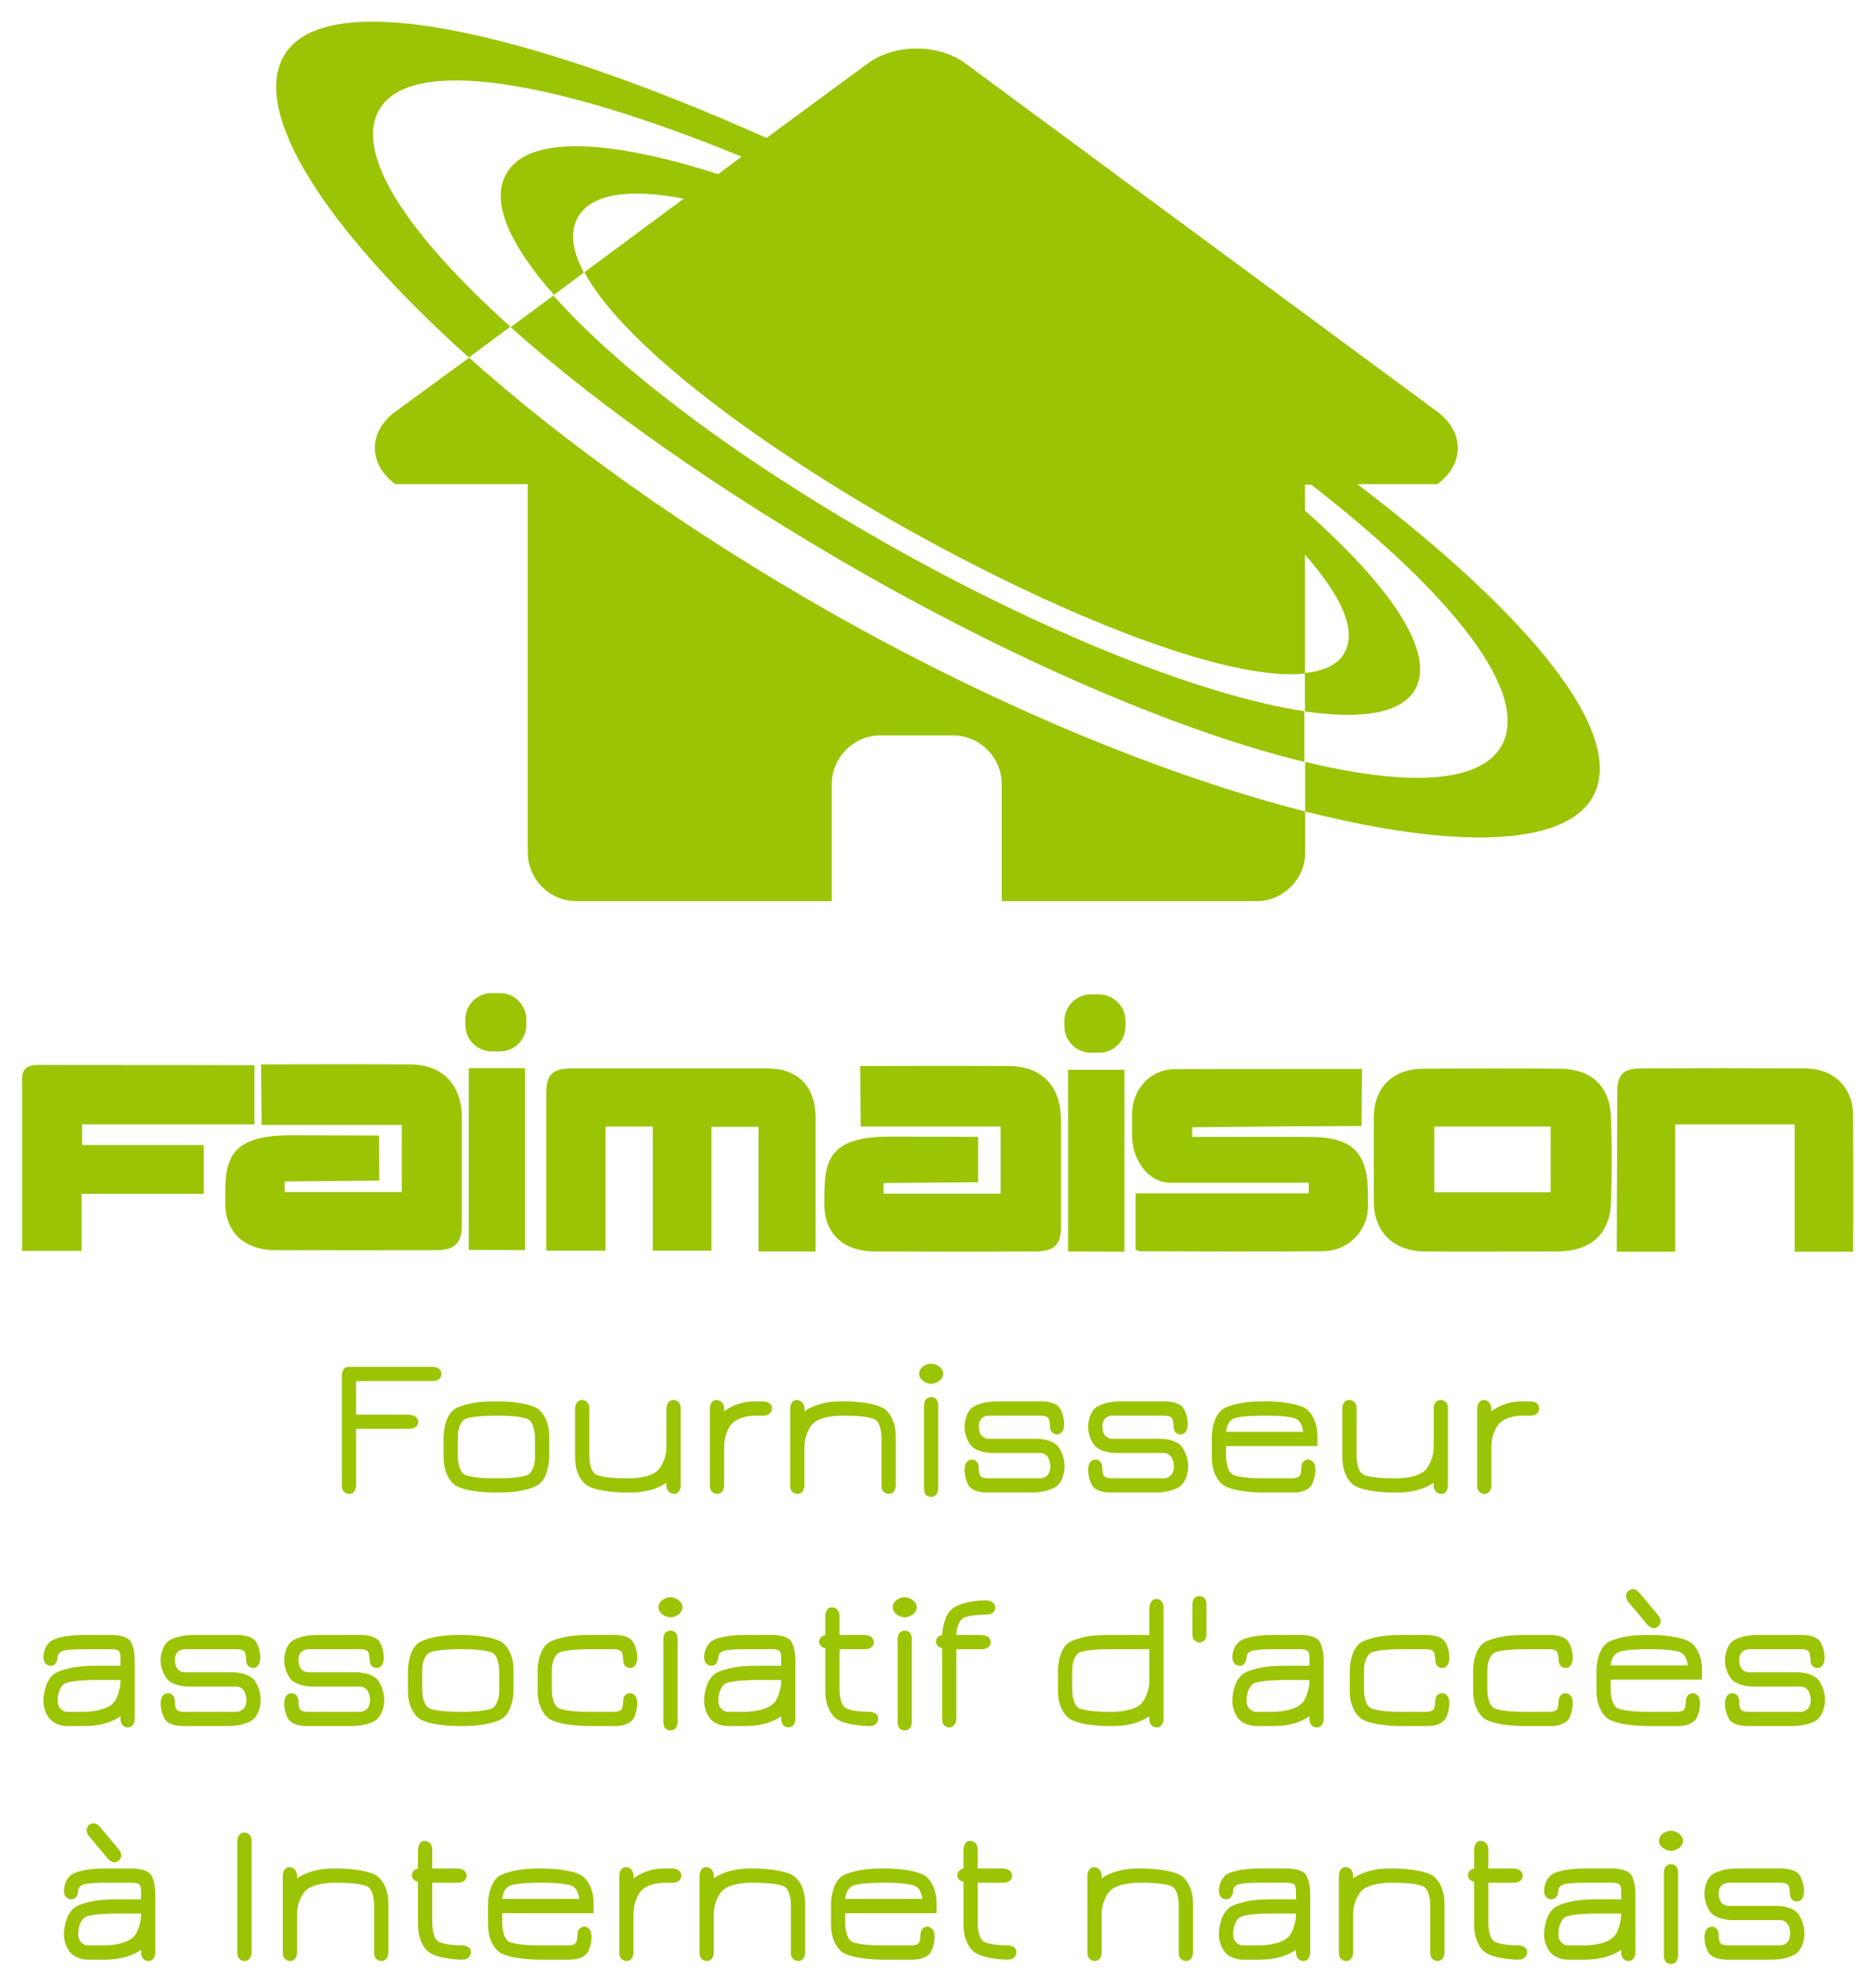 <?xml version="1.0" encoding="UTF-8"?>
<svg viewBox="0 0 240.945 255.118" xmlns:inkscape="http://www.inkscape.org/namespaces/inkscape" height="255.118pt" version="1.1" width="240.945pt" xmlns:xlink="http://www.w3.org/1999/xlink" xmlns="http://www.w3.org/2000/svg">
 <defs>
  <clipPath id="Clip0">
   <path d="M0 0 L235.276 0 L235.276 249.498 L0 249.498 L0 0 Z"/>
  </clipPath>
  <clipPath id="Clip1">
   <path d="M0 0 L228.82 0 L228.82 77.113 L0 77.113 L0 0 Z"/>
  </clipPath>
  <clipPath id="Clip2">
   <path d="M0 0 L289.997 0 L289.997 41.13 L0 41.13 L0 0 Z"/>
  </clipPath>
 </defs>
 <g inkscape:label="Fond de page" id="Fond de page" inkscape:groupmode="layer">
  <g clip-rule="evenodd" style="fill:none; stroke:none" clip-path="url(#Clip0)" id="Groupe 24" transform="translate(2.835, 2.786) scale(1, 1)">
   <g clip-rule="evenodd" style="fill:none; stroke:none" clip-path="url(#Clip1)" transform="translate(2.74, 172.384) scale(1, 1)">
    <path d="M1.828 15.26 C1.828 15.26 1.828 16.326 0.914 16.326 C0.914 16.326 0 16.326 0 15.234 L0 1.117 C0 1.117 0 0 0.863 0 L11.68 0 C11.68 0 12.797 0 12.797 0.965 C12.797 0.965 12.797 1.828 11.68 1.828 L1.828 1.828 L1.828 6.145 L8.557 6.145 C8.557 6.145 9.826 6.145 9.826 7.109 C9.826 7.109 9.826 7.973 8.557 7.973 L1.828 7.973 L1.828 15.26 Z" style="fill:#9bc404; fill-rule:evenodd;stroke:none;" id="Texte67+0" transform="translate(38.327, 0.406)"/>
    <path d="M7.16 11.705 L6.424 11.705 C6.424 11.705 2.996 11.705 1.498 10.779 C1.498 10.779 0 9.852 0 7.186 L0 4.52 C0 4.52 0 1.854 1.498 0.927 C1.498 0.927 2.996 0 6.424 0 L7.16 0 C7.16 0 10.562 0 12.06 0.927 C12.06 0.927 13.559 1.854 13.559 4.52 L13.559 7.186 C13.559 7.186 13.559 9.852 12.06 10.779 C12.06 10.779 10.562 11.705 7.16 11.705 L7.16 11.705 Z M6.424 9.877 L7.16 9.877 C7.16 9.877 9.978 9.877 10.854 9.408 C10.854 9.408 11.73 8.938 11.73 7.109 L11.73 4.596 C11.73 4.596 11.73 2.768 10.854 2.298 C10.854 2.298 9.978 1.828 7.16 1.828 L6.424 1.828 C6.424 1.828 3.58 1.828 2.704 2.298 C2.704 2.298 1.828 2.768 1.828 4.596 L1.828 7.109 C1.828 7.109 1.828 8.938 2.704 9.408 C2.704 9.408 3.58 9.877 6.424 9.877 Z" style="fill:#9bc404; fill-rule:evenodd;stroke:none;" id="Texte67+1" transform="translate(51.403, 4.849)"/>
    <path d="M7.135 10.055 C7.135 10.055 9.75 10.055 10.74 8.925 C10.74 8.925 11.73 7.795 11.73 5.992 L11.73 1.066 C11.73 1.066 11.73 0 12.645 0 C12.645 0 13.559 0 13.559 1.066 L13.559 10.969 C13.559 10.969 13.559 12.061 12.695 12.061 C12.695 12.061 11.73 12.061 11.73 10.892 L11.73 10.613 C11.73 10.613 10.156 11.883 7.135 11.883 L6.398 11.883 C6.398 11.883 2.996 11.883 1.498 10.956 C1.498 10.956 0 10.029 0 7.363 L0 1.066 C0 1.066 0 0 0.914 0 C0.914 0 1.828 0 1.828 1.066 L1.828 7.287 C1.828 7.287 1.828 9.115 2.704 9.585 C2.704 9.585 3.58 10.055 6.398 10.055 L7.135 10.055 Z" style="fill:#9bc404; fill-rule:evenodd;stroke:none;" id="Texte67+2" transform="translate(68.288, 4.672)"/>
    <path d="M5.662 2.006 C5.662 2.006 3.783 2.006 2.806 3.047 C2.806 3.047 1.828 4.088 1.828 6.068 L1.828 10.994 C1.828 10.994 1.828 12.061 0.914 12.061 C0.914 12.061 0 12.061 0 10.994 L0 1.092 C0 1.092 0 0 0.863 0 C0.863 0 1.828 0 1.828 1.168 L1.828 1.447 C1.828 1.447 3.352 0.178 5.662 0.178 L6.83 0.178 C6.83 0.178 7.973 0.178 7.973 1.092 C7.973 1.092 7.973 2.006 6.83 2.006 L5.662 2.006 Z" style="fill:#9bc404; fill-rule:evenodd;stroke:none;" id="Texte67+3" transform="translate(85.604, 4.672)"/>
    <path d="M6.424 2.006 C6.424 2.006 3.859 2.006 2.844 3.11 C2.844 3.11 1.828 4.215 1.828 6.068 L1.828 10.994 C1.828 10.994 1.828 12.061 0.914 12.061 C0.914 12.061 0 12.061 0 10.994 L0 1.092 C0 1.092 0 0 0.863 0 C0.863 0 1.828 0 1.828 1.168 L1.828 1.447 C1.828 1.447 3.402 0.178 6.424 0.178 L7.16 0.178 C7.16 0.178 10.562 0.178 12.06 1.105 C12.06 1.105 13.559 2.031 13.559 4.697 L13.559 10.994 C13.559 10.994 13.559 12.061 12.645 12.061 C12.645 12.061 11.73 12.061 11.73 10.994 L11.73 4.773 C11.73 4.773 11.73 2.945 10.855 2.476 C10.855 2.476 9.979 2.006 7.16 2.006 L6.424 2.006 Z" style="fill:#9bc404; fill-rule:evenodd;stroke:none;" id="Texte67+4" transform="translate(95.913, 4.672)"/>
    <path d="M0.635 5.383 C0.635 5.383 0.635 4.799 0.914 4.545 C0.914 4.545 1.194 4.291 1.549 4.291 C1.549 4.291 1.905 4.291 2.184 4.545 C2.184 4.545 2.463 4.799 2.463 5.383 L2.463 16.047 C2.463 16.047 2.463 17.113 1.523 17.113 C1.523 17.113 1.168 17.113 0.901 16.872 C0.901 16.872 0.635 16.631 0.635 16.047 L0.635 5.383 L0.635 5.383 Z M2.577 2.222 C2.577 2.222 2.057 2.59 1.549 2.59 C1.549 2.59 1.041 2.59 0.52 2.222 C0.52 2.222 0 1.853 0 1.295 C0 1.295 0 0.736 0.495 0.368 C0.495 0.368 0.99 0 1.523 0 C1.523 0 2.057 0 2.577 0.368 C2.577 0.368 3.098 0.736 3.098 1.295 C3.098 1.295 3.098 1.853 2.577 2.222 Z" style="fill:#9bc404; fill-rule:evenodd;stroke:none;" id="Texte67+5" transform="translate(112.468, 0)"/>
    <path d="M2.793 11.705 C2.793 11.705 1.143 11.705 0.571 10.868 C0.571 10.868 0 10.03 0 8.76 C0 8.76 0 7.49 0.914 7.49 C0.914 7.49 0.914 7.49 0.94 7.465 C0.94 7.465 1.828 7.465 1.828 8.557 C1.828 8.557 1.828 9.319 2.056 9.598 C2.056 9.598 2.285 9.877 2.971 9.877 L9.776 9.877 C9.776 9.877 11.02 9.877 11.02 8.354 C11.02 8.354 11.02 7.617 10.677 7.122 C10.677 7.122 10.334 6.627 9.776 6.627 L3.53 6.627 C3.53 6.627 1.701 6.627 0.851 5.688 C0.851 5.688 0 4.748 0 3.2 C0 3.2 0 1.651 0.939 0.826 C0.939 0.826 1.879 0 4.291 0 L10.004 0 C10.004 0 11.655 0 12.226 0.851 C12.226 0.851 12.797 1.701 12.797 2.971 C12.797 2.971 12.797 4.24 11.883 4.24 C11.883 4.24 11.527 4.24 11.248 3.987 C11.248 3.987 10.969 3.733 10.969 3.072 C10.969 3.072 10.969 2.412 10.74 2.12 C10.74 2.12 10.512 1.828 9.826 1.828 L3.072 1.828 C3.072 1.828 1.828 1.828 1.828 3.225 C1.828 3.225 1.828 3.987 2.184 4.393 C2.184 4.393 2.539 4.799 3.072 4.799 L9.344 4.799 C9.344 4.799 11.223 4.799 12.035 5.815 C12.035 5.815 12.848 6.83 12.848 8.405 C12.848 8.405 12.848 9.979 11.895 10.842 C11.895 10.842 10.944 11.705 8.582 11.705 L2.793 11.705 Z" style="fill:#9bc404; fill-rule:evenodd;stroke:none;" id="Texte67+6" transform="translate(118.307, 4.849)"/>
    <path d="M2.793 11.705 C2.793 11.705 1.143 11.705 0.571 10.868 C0.571 10.868 0 10.03 0 8.76 C0 8.76 0 7.49 0.914 7.49 C0.914 7.49 0.914 7.49 0.94 7.465 C0.94 7.465 1.828 7.465 1.828 8.557 C1.828 8.557 1.828 9.319 2.056 9.598 C2.056 9.598 2.285 9.877 2.971 9.877 L9.776 9.877 C9.776 9.877 11.02 9.877 11.02 8.354 C11.02 8.354 11.02 7.617 10.677 7.122 C10.677 7.122 10.334 6.627 9.776 6.627 L3.53 6.627 C3.53 6.627 1.701 6.627 0.851 5.688 C0.851 5.688 0 4.748 0 3.2 C0 3.2 0 1.651 0.939 0.826 C0.939 0.826 1.879 0 4.291 0 L10.004 0 C10.004 0 11.655 0 12.226 0.851 C12.226 0.851 12.797 1.701 12.797 2.971 C12.797 2.971 12.797 4.24 11.883 4.24 C11.883 4.24 11.527 4.24 11.248 3.987 C11.248 3.987 10.969 3.733 10.969 3.072 C10.969 3.072 10.969 2.412 10.74 2.12 C10.74 2.12 10.512 1.828 9.826 1.828 L3.072 1.828 C3.072 1.828 1.828 1.828 1.828 3.225 C1.828 3.225 1.828 3.987 2.184 4.393 C2.184 4.393 2.539 4.799 3.072 4.799 L9.344 4.799 C9.344 4.799 11.223 4.799 12.035 5.815 C12.035 5.815 12.848 6.83 12.848 8.405 C12.848 8.405 12.848 9.979 11.895 10.842 C11.895 10.842 10.944 11.705 8.582 11.705 L2.793 11.705 Z" style="fill:#9bc404; fill-rule:evenodd;stroke:none;" id="Texte67+7" transform="translate(134.177, 4.849)"/>
    <path d="M13.559 4.52 L13.559 5.738 L1.828 5.738 L1.828 7.109 C1.828 7.109 1.828 8.938 2.704 9.408 C2.704 9.408 3.58 9.877 6.424 9.877 L10.334 9.877 C10.334 9.877 11.02 9.877 11.248 9.598 C11.248 9.598 11.477 9.319 11.477 8.658 C11.477 8.658 11.477 7.998 11.756 7.732 C11.756 7.732 12.035 7.465 12.391 7.465 C12.391 7.465 13.305 7.49 13.305 8.76 C13.305 8.76 13.305 10.03 12.733 10.868 C12.733 10.868 12.162 11.705 10.512 11.705 L6.424 11.705 C6.424 11.705 2.996 11.705 1.498 10.779 C1.498 10.779 0 9.852 0 7.186 L0 4.52 C0 4.52 0 1.854 1.498 0.927 C1.498 0.927 2.996 0 6.424 0 L7.16 0 C7.16 0 10.562 0 12.06 0.927 C12.06 0.927 13.559 1.854 13.559 4.52 L13.559 4.52 Z M7.16 1.828 L6.424 1.828 C6.424 1.828 3.681 1.828 2.793 2.209 C2.793 2.209 1.904 2.59 1.828 3.91 L11.73 3.91 C11.73 3.91 11.629 2.565 10.715 2.197 C10.715 2.197 9.801 1.828 7.16 1.828 Z" style="fill:#9bc404; fill-rule:evenodd;stroke:none;" id="Texte67+8" transform="translate(150.071, 4.849)"/>
    <path d="M7.135 10.055 C7.135 10.055 9.75 10.055 10.74 8.925 C10.74 8.925 11.73 7.795 11.73 5.992 L11.73 1.066 C11.73 1.066 11.73 0 12.645 0 C12.645 0 13.559 0 13.559 1.066 L13.559 10.969 C13.559 10.969 13.559 12.061 12.695 12.061 C12.695 12.061 11.73 12.061 11.73 10.892 L11.73 10.613 C11.73 10.613 10.156 11.883 7.135 11.883 L6.398 11.883 C6.398 11.883 2.996 11.883 1.498 10.956 C1.498 10.956 0 10.029 0 7.363 L0 1.066 C0 1.066 0 0 0.914 0 C0.914 0 1.828 0 1.828 1.066 L1.828 7.287 C1.828 7.287 1.828 9.115 2.704 9.585 C2.704 9.585 3.58 10.055 6.398 10.055 L7.135 10.055 Z" style="fill:#9bc404; fill-rule:evenodd;stroke:none;" id="Texte67+9" transform="translate(166.829, 4.672)"/>
    <path d="M5.662 2.006 C5.662 2.006 3.783 2.006 2.806 3.047 C2.806 3.047 1.828 4.088 1.828 6.068 L1.828 10.994 C1.828 10.994 1.828 12.061 0.914 12.061 C0.914 12.061 0 12.061 0 10.994 L0 1.092 C0 1.092 0 0 0.863 0 C0.863 0 1.828 0 1.828 1.168 L1.828 1.447 C1.828 1.447 3.352 0.178 5.662 0.178 L6.83 0.178 C6.83 0.178 7.973 0.178 7.973 1.092 C7.973 1.092 7.973 2.006 6.83 2.006 L5.662 2.006 Z" style="fill:#9bc404; fill-rule:evenodd;stroke:none;" id="Texte67+10" transform="translate(184.145, 4.672)"/>
    <path d="M6.424 3.961 L9.902 3.961 L9.902 2.895 C9.902 2.895 9.902 2.26 9.674 2.044 C9.674 2.044 9.445 1.828 8.76 1.828 L5.18 1.828 C5.18 1.828 3.199 1.828 2.513 2.044 C2.513 2.044 1.828 2.26 1.828 2.819 C1.828 2.819 1.828 3.961 0.914 3.961 C0.914 3.961 0 3.961 0 2.819 C0 2.819 0 1.219 1.282 0.609 C1.282 0.609 2.564 0 5.002 0 L8.938 0 C8.938 0 10.562 0 11.146 0.762 C11.146 0.762 11.73 1.523 11.73 3.301 L11.73 10.816 C11.73 10.816 11.73 11.883 10.816 11.883 C10.816 11.883 9.902 11.883 9.902 10.74 L9.902 10.436 C9.902 10.436 8.379 11.705 5.332 11.705 L2.97 11.705 C2.97 11.705 1.676 11.705 0.838 10.817 C0.838 10.817 0 9.928 0 8.43 C0 8.43 0 5.84 1.536 4.901 C1.536 4.901 3.072 3.961 6.424 3.961 L6.424 3.961 Z M9.902 5.789 L6.424 5.789 C6.424 5.789 3.58 5.789 2.704 6.259 C2.704 6.259 1.828 6.729 1.828 8.557 C1.828 8.557 1.828 9.09 2.209 9.483 C2.209 9.483 2.59 9.877 2.97 9.877 L5.332 9.877 C5.332 9.877 8.353 9.877 9.217 8.43 C9.217 8.43 9.902 7.338 9.902 5.891 C9.902 5.891 9.902 5.84 9.902 5.789 Z" style="fill:#9bc404; fill-rule:evenodd;stroke:none;" id="Texte67+12" transform="translate(0, 34.849)"/>
    <path d="M2.793 11.705 C2.793 11.705 1.143 11.705 0.571 10.868 C0.571 10.868 0 10.03 0 8.76 C0 8.76 0 7.49 0.914 7.49 C0.914 7.49 0.914 7.49 0.94 7.465 C0.94 7.465 1.828 7.465 1.828 8.557 C1.828 8.557 1.828 9.319 2.056 9.598 C2.056 9.598 2.285 9.877 2.971 9.877 L9.776 9.877 C9.776 9.877 11.02 9.877 11.02 8.354 C11.02 8.354 11.02 7.617 10.677 7.122 C10.677 7.122 10.334 6.627 9.776 6.627 L3.53 6.627 C3.53 6.627 1.701 6.627 0.851 5.688 C0.851 5.688 0 4.748 0 3.2 C0 3.2 0 1.651 0.939 0.826 C0.939 0.826 1.879 0 4.291 0 L10.004 0 C10.004 0 11.655 0 12.226 0.851 C12.226 0.851 12.797 1.701 12.797 2.971 C12.797 2.971 12.797 4.24 11.883 4.24 C11.883 4.24 11.527 4.24 11.248 3.987 C11.248 3.987 10.969 3.733 10.969 3.072 C10.969 3.072 10.969 2.412 10.74 2.12 C10.74 2.12 10.512 1.828 9.826 1.828 L3.072 1.828 C3.072 1.828 1.828 1.828 1.828 3.225 C1.828 3.225 1.828 3.987 2.184 4.393 C2.184 4.393 2.539 4.799 3.072 4.799 L9.344 4.799 C9.344 4.799 11.223 4.799 12.035 5.815 C12.035 5.815 12.848 6.83 12.848 8.405 C12.848 8.405 12.848 9.979 11.895 10.842 C11.895 10.842 10.944 11.705 8.582 11.705 L2.793 11.705 Z" style="fill:#9bc404; fill-rule:evenodd;stroke:none;" id="Texte67+13" transform="translate(15.056, 34.849)"/>
    <path d="M2.793 11.705 C2.793 11.705 1.143 11.705 0.571 10.868 C0.571 10.868 0 10.03 0 8.76 C0 8.76 0 7.49 0.914 7.49 C0.914 7.49 0.914 7.49 0.94 7.465 C0.94 7.465 1.828 7.465 1.828 8.557 C1.828 8.557 1.828 9.319 2.056 9.598 C2.056 9.598 2.285 9.877 2.971 9.877 L9.776 9.877 C9.776 9.877 11.02 9.877 11.02 8.354 C11.02 8.354 11.02 7.617 10.677 7.122 C10.677 7.122 10.334 6.627 9.776 6.627 L3.53 6.627 C3.53 6.627 1.701 6.627 0.851 5.688 C0.851 5.688 0 4.748 0 3.2 C0 3.2 0 1.651 0.939 0.826 C0.939 0.826 1.879 0 4.291 0 L10.004 0 C10.004 0 11.655 0 12.226 0.851 C12.226 0.851 12.797 1.701 12.797 2.971 C12.797 2.971 12.797 4.24 11.883 4.24 C11.883 4.24 11.527 4.24 11.248 3.987 C11.248 3.987 10.969 3.733 10.969 3.072 C10.969 3.072 10.969 2.412 10.74 2.12 C10.74 2.12 10.512 1.828 9.826 1.828 L3.072 1.828 C3.072 1.828 1.828 1.828 1.828 3.225 C1.828 3.225 1.828 3.987 2.184 4.393 C2.184 4.393 2.539 4.799 3.072 4.799 L9.344 4.799 C9.344 4.799 11.223 4.799 12.035 5.815 C12.035 5.815 12.848 6.83 12.848 8.405 C12.848 8.405 12.848 9.979 11.895 10.842 C11.895 10.842 10.944 11.705 8.582 11.705 L2.793 11.705 Z" style="fill:#9bc404; fill-rule:evenodd;stroke:none;" id="Texte67+14" transform="translate(30.926, 34.849)"/>
    <path d="M7.16 11.705 L6.424 11.705 C6.424 11.705 2.996 11.705 1.498 10.779 C1.498 10.779 0 9.852 0 7.186 L0 4.52 C0 4.52 0 1.854 1.498 0.927 C1.498 0.927 2.996 0 6.424 0 L7.16 0 C7.16 0 10.562 0 12.06 0.927 C12.06 0.927 13.559 1.854 13.559 4.52 L13.559 7.186 C13.559 7.186 13.559 9.852 12.06 10.779 C12.06 10.779 10.562 11.705 7.16 11.705 L7.16 11.705 Z M6.424 9.877 L7.16 9.877 C7.16 9.877 9.978 9.877 10.854 9.408 C10.854 9.408 11.73 8.938 11.73 7.109 L11.73 4.596 C11.73 4.596 11.73 2.768 10.854 2.298 C10.854 2.298 9.978 1.828 7.16 1.828 L6.424 1.828 C6.424 1.828 3.58 1.828 2.704 2.298 C2.704 2.298 1.828 2.768 1.828 4.596 L1.828 7.109 C1.828 7.109 1.828 8.938 2.704 9.408 C2.704 9.408 3.58 9.877 6.424 9.877 Z" style="fill:#9bc404; fill-rule:evenodd;stroke:none;" id="Texte67+15" transform="translate(46.82, 34.849)"/>
    <path d="M10.004 11.705 L6.424 11.705 C6.424 11.705 2.996 11.705 1.498 10.779 C1.498 10.779 0 9.852 0 7.186 L0 4.52 C0 4.52 0 1.854 1.498 0.927 C1.498 0.927 2.996 0 6.424 0 L10.004 0 C10.004 0 11.654 0 12.225 0.851 C12.225 0.851 12.797 1.701 12.797 2.971 C12.797 2.971 12.797 4.24 11.883 4.24 C11.883 4.24 11.527 4.24 11.248 3.987 C11.248 3.987 10.969 3.733 10.969 3.072 C10.969 3.072 10.969 2.412 10.74 2.12 C10.74 2.12 10.512 1.828 9.826 1.828 L6.424 1.828 C6.424 1.828 3.58 1.828 2.704 2.298 C2.704 2.298 1.828 2.768 1.828 4.596 L1.828 7.109 C1.828 7.109 1.828 8.938 2.704 9.408 C2.704 9.408 3.58 9.877 6.424 9.877 L9.826 9.877 C9.826 9.877 10.512 9.877 10.74 9.598 C10.74 9.598 10.969 9.319 10.969 8.658 C10.969 8.658 10.969 7.998 11.248 7.732 C11.248 7.732 11.527 7.465 11.883 7.465 C11.883 7.465 12.797 7.49 12.797 8.76 C12.797 8.76 12.797 10.03 12.225 10.868 C12.225 10.868 11.654 11.705 10.004 11.705 Z" style="fill:#9bc404; fill-rule:evenodd;stroke:none;" id="Texte67+16" transform="translate(63.477, 34.849)"/>
    <path d="M0.635 5.383 C0.635 5.383 0.635 4.799 0.914 4.545 C0.914 4.545 1.194 4.291 1.549 4.291 C1.549 4.291 1.905 4.291 2.184 4.545 C2.184 4.545 2.463 4.799 2.463 5.383 L2.463 16.047 C2.463 16.047 2.463 17.113 1.523 17.113 C1.523 17.113 1.168 17.113 0.901 16.872 C0.901 16.872 0.635 16.631 0.635 16.047 L0.635 5.383 L0.635 5.383 Z M2.577 2.222 C2.577 2.222 2.057 2.59 1.549 2.59 C1.549 2.59 1.041 2.59 0.52 2.222 C0.52 2.222 0 1.853 0 1.295 C0 1.295 0 0.736 0.495 0.368 C0.495 0.368 0.99 0 1.523 0 C1.523 0 2.057 0 2.577 0.368 C2.577 0.368 3.098 0.736 3.098 1.295 C3.098 1.295 3.098 1.853 2.577 2.222 Z" style="fill:#9bc404; fill-rule:evenodd;stroke:none;" id="Texte67+17" transform="translate(78.99, 30)"/>
    <path d="M6.424 3.961 L9.902 3.961 L9.902 2.895 C9.902 2.895 9.902 2.26 9.674 2.044 C9.674 2.044 9.445 1.828 8.76 1.828 L5.18 1.828 C5.18 1.828 3.199 1.828 2.513 2.044 C2.513 2.044 1.828 2.26 1.828 2.819 C1.828 2.819 1.828 3.961 0.914 3.961 C0.914 3.961 0 3.961 0 2.819 C0 2.819 0 1.219 1.282 0.609 C1.282 0.609 2.564 0 5.002 0 L8.938 0 C8.938 0 10.562 0 11.146 0.762 C11.146 0.762 11.73 1.523 11.73 3.301 L11.73 10.816 C11.73 10.816 11.73 11.883 10.816 11.883 C10.816 11.883 9.902 11.883 9.902 10.74 L9.902 10.436 C9.902 10.436 8.379 11.705 5.332 11.705 L2.97 11.705 C2.97 11.705 1.676 11.705 0.838 10.817 C0.838 10.817 0 9.928 0 8.43 C0 8.43 0 5.84 1.536 4.901 C1.536 4.901 3.072 3.961 6.424 3.961 L6.424 3.961 Z M9.902 5.789 L6.424 5.789 C6.424 5.789 3.58 5.789 2.704 6.259 C2.704 6.259 1.828 6.729 1.828 8.557 C1.828 8.557 1.828 9.09 2.209 9.483 C2.209 9.483 2.59 9.877 2.97 9.877 L5.332 9.877 C5.332 9.877 8.353 9.877 9.217 8.43 C9.217 8.43 9.902 7.338 9.902 5.891 C9.902 5.891 9.902 5.84 9.902 5.789 Z" style="fill:#9bc404; fill-rule:evenodd;stroke:none;" id="Texte67+18" transform="translate(84.856, 34.849)"/>
    <path d="M2.615 10.664 C2.615 10.664 2.615 12.467 3.402 12.95 C3.402 12.95 4.189 13.432 6.449 13.432 C6.449 13.432 7.592 13.432 7.592 14.295 C7.592 14.295 7.592 15.26 6.449 15.26 C6.449 15.26 3.58 15.26 2.183 14.308 C2.183 14.308 0.787 13.355 0.787 10.74 L0.787 5.256 C0.787 5.256 0 5.129 0 4.418 C0 4.418 0 3.707 0.787 3.58 L0.787 1.168 C0.787 1.168 0.787 0 1.65 0 C1.65 0 2.615 0 2.615 1.168 L2.615 3.555 L5.865 3.555 C5.865 3.555 7.033 3.555 7.033 4.52 C7.033 4.52 7.033 5.383 5.865 5.383 L2.615 5.383 L2.615 10.664 Z" style="fill:#9bc404; fill-rule:evenodd;stroke:none;" id="Texte67+19" transform="translate(99.633, 31.295)"/>
    <path d="M0.635 5.383 C0.635 5.383 0.635 4.799 0.914 4.545 C0.914 4.545 1.194 4.291 1.549 4.291 C1.549 4.291 1.905 4.291 2.184 4.545 C2.184 4.545 2.463 4.799 2.463 5.383 L2.463 16.047 C2.463 16.047 2.463 17.113 1.523 17.113 C1.523 17.113 1.168 17.113 0.901 16.872 C0.901 16.872 0.635 16.631 0.635 16.047 L0.635 5.383 L0.635 5.383 Z M2.577 2.222 C2.577 2.222 2.057 2.59 1.549 2.59 C1.549 2.59 1.041 2.59 0.52 2.222 C0.52 2.222 0 1.853 0 1.295 C0 1.295 0 0.736 0.495 0.368 C0.495 0.368 0.99 0 1.523 0 C1.523 0 2.057 0 2.577 0.368 C2.577 0.368 3.098 0.736 3.098 1.295 C3.098 1.295 3.098 1.853 2.577 2.222 Z" style="fill:#9bc404; fill-rule:evenodd;stroke:none;" id="Texte67+20" transform="translate(109.078, 30)"/>
    <path d="M6.449 1.828 C6.449 1.828 4.291 1.828 3.478 2.285 C3.478 2.285 2.666 2.742 2.615 4.443 L5.865 4.443 C5.865 4.443 7.033 4.443 7.033 5.408 C7.033 5.408 7.033 6.271 5.865 6.271 L2.615 6.271 L2.615 15.234 C2.615 15.234 2.615 16.326 1.65 16.326 C1.65 16.326 0.787 16.326 0.787 15.234 L0.787 6.145 C0.787 6.145 0 5.992 0 5.281 C0 5.281 0 4.57 0.787 4.469 C0.787 4.469 0.888 1.828 2.285 0.914 C2.285 0.914 3.681 0 6.449 0 C6.449 0 7.617 0 7.617 0.965 C7.617 0.965 7.617 1.828 6.449 1.828 Z" style="fill:#9bc404; fill-rule:evenodd;stroke:none;" id="Texte67+21" transform="translate(114.639, 30.406)"/>
    <path d="M1.828 11.73 C1.828 11.73 1.828 13.559 2.704 14.029 C2.704 14.029 3.58 14.498 6.398 14.498 L7.135 14.498 C7.135 14.498 9.724 14.498 10.727 13.419 C10.727 13.419 11.73 12.34 11.73 10.512 L11.73 6.449 L6.195 6.449 C6.195 6.449 3.529 6.449 2.678 6.919 C2.678 6.919 1.828 7.389 1.828 9.217 L1.828 11.73 L1.828 11.73 Z M0 9.141 C0 9.141 0 6.475 1.473 5.548 C1.473 5.548 2.945 4.621 6.195 4.621 L11.73 4.621 L11.73 1.143 C11.73 1.143 11.73 0 12.695 0 C12.695 0 13.559 0 13.559 1.143 L13.559 15.438 C13.559 15.438 13.559 16.504 12.645 16.504 C12.645 16.504 11.73 16.504 11.73 15.361 L11.73 15.057 C11.73 15.057 10.156 16.326 7.135 16.326 L6.398 16.326 C6.398 16.326 2.996 16.326 1.498 15.4 C1.498 15.4 0 14.473 0 11.807 L0 9.141 Z" style="fill:#9bc404; fill-rule:evenodd;stroke:none;" id="Texte67+23" transform="translate(130.305, 30.228)"/>
    <path d="M0 1.092 C0 1.092 0 0.508 0.279 0.254 C0.279 0.254 0.559 0 0.914 0 C0.914 0 1.803 0 1.803 1.092 L1.803 4.875 C1.803 4.875 1.803 5.459 1.523 5.713 C1.523 5.713 1.244 5.967 0.888 5.967 C0.888 5.967 0 5.967 0 4.875 L0 1.092 Z" style="fill:#9bc404; fill-rule:evenodd;stroke:none;" id="Texte67+24" transform="translate(147.57, 29.848)"/>
    <path d="M6.424 3.961 L9.902 3.961 L9.902 2.895 C9.902 2.895 9.902 2.26 9.674 2.044 C9.674 2.044 9.445 1.828 8.76 1.828 L5.18 1.828 C5.18 1.828 3.199 1.828 2.513 2.044 C2.513 2.044 1.828 2.26 1.828 2.819 C1.828 2.819 1.828 3.961 0.914 3.961 C0.914 3.961 0 3.961 0 2.819 C0 2.819 0 1.219 1.282 0.609 C1.282 0.609 2.564 0 5.002 0 L8.938 0 C8.938 0 10.562 0 11.146 0.762 C11.146 0.762 11.73 1.523 11.73 3.301 L11.73 10.816 C11.73 10.816 11.73 11.883 10.816 11.883 C10.816 11.883 9.902 11.883 9.902 10.74 L9.902 10.436 C9.902 10.436 8.379 11.705 5.332 11.705 L2.97 11.705 C2.97 11.705 1.676 11.705 0.838 10.817 C0.838 10.817 0 9.928 0 8.43 C0 8.43 0 5.84 1.536 4.901 C1.536 4.901 3.072 3.961 6.424 3.961 L6.424 3.961 Z M9.902 5.789 L6.424 5.789 C6.424 5.789 3.58 5.789 2.704 6.259 C2.704 6.259 1.828 6.729 1.828 8.557 C1.828 8.557 1.828 9.09 2.209 9.483 C2.209 9.483 2.59 9.877 2.97 9.877 L5.332 9.877 C5.332 9.877 8.353 9.877 9.217 8.43 C9.217 8.43 9.902 7.338 9.902 5.891 C9.902 5.891 9.902 5.84 9.902 5.789 Z" style="fill:#9bc404; fill-rule:evenodd;stroke:none;" id="Texte67+25" transform="translate(152.699, 34.849)"/>
    <path d="M10.004 11.705 L6.424 11.705 C6.424 11.705 2.996 11.705 1.498 10.779 C1.498 10.779 0 9.852 0 7.186 L0 4.52 C0 4.52 0 1.854 1.498 0.927 C1.498 0.927 2.996 0 6.424 0 L10.004 0 C10.004 0 11.654 0 12.225 0.851 C12.225 0.851 12.797 1.701 12.797 2.971 C12.797 2.971 12.797 4.24 11.883 4.24 C11.883 4.24 11.527 4.24 11.248 3.987 C11.248 3.987 10.969 3.733 10.969 3.072 C10.969 3.072 10.969 2.412 10.74 2.12 C10.74 2.12 10.512 1.828 9.826 1.828 L6.424 1.828 C6.424 1.828 3.58 1.828 2.704 2.298 C2.704 2.298 1.828 2.768 1.828 4.596 L1.828 7.109 C1.828 7.109 1.828 8.938 2.704 9.408 C2.704 9.408 3.58 9.877 6.424 9.877 L9.826 9.877 C9.826 9.877 10.512 9.877 10.74 9.598 C10.74 9.598 10.969 9.319 10.969 8.658 C10.969 8.658 10.969 7.998 11.248 7.732 C11.248 7.732 11.527 7.465 11.883 7.465 C11.883 7.465 12.797 7.49 12.797 8.76 C12.797 8.76 12.797 10.03 12.225 10.868 C12.225 10.868 11.654 11.705 10.004 11.705 Z" style="fill:#9bc404; fill-rule:evenodd;stroke:none;" id="Texte67+26" transform="translate(167.781, 34.849)"/>
    <path d="M10.004 11.705 L6.424 11.705 C6.424 11.705 2.996 11.705 1.498 10.779 C1.498 10.779 0 9.852 0 7.186 L0 4.52 C0 4.52 0 1.854 1.498 0.927 C1.498 0.927 2.996 0 6.424 0 L10.004 0 C10.004 0 11.654 0 12.225 0.851 C12.225 0.851 12.797 1.701 12.797 2.971 C12.797 2.971 12.797 4.24 11.883 4.24 C11.883 4.24 11.527 4.24 11.248 3.987 C11.248 3.987 10.969 3.733 10.969 3.072 C10.969 3.072 10.969 2.412 10.74 2.12 C10.74 2.12 10.512 1.828 9.826 1.828 L6.424 1.828 C6.424 1.828 3.58 1.828 2.704 2.298 C2.704 2.298 1.828 2.768 1.828 4.596 L1.828 7.109 C1.828 7.109 1.828 8.938 2.704 9.408 C2.704 9.408 3.58 9.877 6.424 9.877 L9.826 9.877 C9.826 9.877 10.512 9.877 10.74 9.598 C10.74 9.598 10.969 9.319 10.969 8.658 C10.969 8.658 10.969 7.998 11.248 7.732 C11.248 7.732 11.527 7.465 11.883 7.465 C11.883 7.465 12.797 7.49 12.797 8.76 C12.797 8.76 12.797 10.03 12.225 10.868 C12.225 10.868 11.654 11.705 10.004 11.705 Z" style="fill:#9bc404; fill-rule:evenodd;stroke:none;" id="Texte67+27" transform="translate(183.625, 34.849)"/>
    <path d="M7.96 3.402 C7.96 3.402 8.239 3.783 8.239 4.139 C8.239 4.139 8.239 4.494 7.959 4.761 C7.959 4.761 7.68 5.027 7.325 5.027 C7.325 5.027 6.969 5.027 6.512 4.545 L4.075 1.625 C4.075 1.625 3.796 1.32 3.796 0.914 C3.796 0.914 3.796 0.508 4.062 0.254 C4.062 0.254 4.329 0 4.709 0 C4.709 0 5.09 0 5.522 0.483 L7.96 3.402 L7.96 3.402 Z M13.559 10.41 L13.559 11.629 L1.828 11.629 L1.828 13 C1.828 13 1.828 14.828 2.704 15.298 C2.704 15.298 3.58 15.768 6.424 15.768 L10.334 15.768 C10.334 15.768 11.02 15.768 11.248 15.489 C11.248 15.489 11.477 15.209 11.477 14.549 C11.477 14.549 11.477 13.889 11.756 13.622 C11.756 13.622 12.035 13.355 12.391 13.355 C12.391 13.355 13.305 13.381 13.305 14.651 C13.305 14.651 13.305 15.92 12.733 16.758 C12.733 16.758 12.162 17.596 10.512 17.596 L6.424 17.596 C6.424 17.596 2.996 17.596 1.498 16.669 C1.498 16.669 0 15.742 0 13.076 L0 10.41 C0 10.41 0 7.744 1.498 6.818 C1.498 6.818 2.996 5.891 6.424 5.891 L7.16 5.891 C7.16 5.891 10.562 5.891 12.06 6.818 C12.06 6.818 13.559 7.744 13.559 10.41 L13.559 10.41 Z M7.16 7.719 L6.424 7.719 C6.424 7.719 3.681 7.719 2.793 8.1 C2.793 8.1 1.904 8.48 1.828 9.801 L11.73 9.801 C11.73 9.801 11.629 8.455 10.715 8.087 C10.715 8.087 9.801 7.719 7.16 7.719 Z" style="fill:#9bc404; fill-rule:evenodd;stroke:none;" id="Texte67+28" transform="translate(199.469, 28.959)"/>
    <path d="M2.793 11.705 C2.793 11.705 1.143 11.705 0.571 10.868 C0.571 10.868 0 10.03 0 8.76 C0 8.76 0 7.49 0.914 7.49 C0.914 7.49 0.914 7.49 0.94 7.465 C0.94 7.465 1.828 7.465 1.828 8.557 C1.828 8.557 1.828 9.319 2.056 9.598 C2.056 9.598 2.285 9.877 2.971 9.877 L9.776 9.877 C9.776 9.877 11.02 9.877 11.02 8.354 C11.02 8.354 11.02 7.617 10.677 7.122 C10.677 7.122 10.334 6.627 9.776 6.627 L3.53 6.627 C3.53 6.627 1.701 6.627 0.851 5.688 C0.851 5.688 0 4.748 0 3.2 C0 3.2 0 1.651 0.939 0.826 C0.939 0.826 1.879 0 4.291 0 L10.004 0 C10.004 0 11.655 0 12.226 0.851 C12.226 0.851 12.797 1.701 12.797 2.971 C12.797 2.971 12.797 4.24 11.883 4.24 C11.883 4.24 11.527 4.24 11.248 3.987 C11.248 3.987 10.969 3.733 10.969 3.072 C10.969 3.072 10.969 2.412 10.74 2.12 C10.74 2.12 10.512 1.828 9.826 1.828 L3.072 1.828 C3.072 1.828 1.828 1.828 1.828 3.225 C1.828 3.225 1.828 3.987 2.184 4.393 C2.184 4.393 2.539 4.799 3.072 4.799 L9.344 4.799 C9.344 4.799 11.223 4.799 12.035 5.815 C12.035 5.815 12.848 6.83 12.848 8.405 C12.848 8.405 12.848 9.979 11.895 10.842 C11.895 10.842 10.944 11.705 8.582 11.705 L2.793 11.705 Z" style="fill:#9bc404; fill-rule:evenodd;stroke:none;" id="Texte67+29" transform="translate(215.972, 34.849)"/>
    <path d="M7.076 3.402 C7.076 3.402 7.355 3.783 7.355 4.139 C7.355 4.139 7.355 4.494 7.075 4.761 C7.075 4.761 6.796 5.027 6.441 5.027 C6.441 5.027 6.085 5.027 5.628 4.545 L3.191 1.625 C3.191 1.625 2.912 1.32 2.912 0.914 C2.912 0.914 2.912 0.508 3.178 0.254 C3.178 0.254 3.445 0 3.825 0 C3.825 0 4.206 0 4.638 0.483 L7.076 3.402 L7.076 3.402 Z M6.424 9.774 L9.902 9.774 L9.902 8.707 C9.902 8.707 9.902 8.073 9.674 7.857 C9.674 7.857 9.445 7.641 8.76 7.641 L5.18 7.641 C5.18 7.641 3.199 7.641 2.513 7.857 C2.513 7.857 1.828 8.073 1.828 8.631 C1.828 8.631 1.828 9.774 0.914 9.774 C0.914 9.774 0 9.774 0 8.631 C0 8.631 0 7.031 1.282 6.422 C1.282 6.422 2.564 5.813 5.002 5.813 L8.938 5.813 C8.938 5.813 10.562 5.813 11.146 6.574 C11.146 6.574 11.73 7.336 11.73 9.113 L11.73 16.629 C11.73 16.629 11.73 17.696 10.816 17.696 C10.816 17.696 9.902 17.696 9.902 16.553 L9.902 16.248 C9.902 16.248 8.379 17.518 5.332 17.518 L2.97 17.518 C2.97 17.518 1.676 17.518 0.838 16.629 C0.838 16.629 0 15.741 0 14.242 C0 14.242 0 11.652 1.536 10.713 C1.536 10.713 3.072 9.774 6.424 9.774 L6.424 9.774 Z M9.902 11.602 L6.424 11.602 C6.424 11.602 3.58 11.602 2.704 12.072 C2.704 12.072 1.828 12.541 1.828 14.37 C1.828 14.37 1.828 14.902 2.209 15.296 C2.209 15.296 2.59 15.69 2.97 15.69 L5.332 15.69 C5.332 15.69 8.353 15.69 9.217 14.242 C9.217 14.242 9.902 13.151 9.902 11.703 C9.902 11.703 9.902 11.652 9.902 11.602 Z" style="fill:#9bc404; fill-rule:evenodd;stroke:none;" id="Texte67+31" transform="translate(2.641, 59.037)"/>
    <path d="M1.828 15.488 C1.828 15.488 1.828 16.504 0.914 16.504 C0.914 16.504 0 16.504 0 15.488 L0 1.041 C0 1.041 0 0 0.914 0 C0.914 0 1.828 0 1.828 1.041 L1.828 15.488 Z" style="fill:#9bc404; fill-rule:evenodd;stroke:none;" id="Texte67+33" transform="translate(24.908, 60.228)"/>
    <path d="M6.424 2.006 C6.424 2.006 3.859 2.006 2.844 3.11 C2.844 3.11 1.828 4.215 1.828 6.068 L1.828 10.994 C1.828 10.994 1.828 12.061 0.914 12.061 C0.914 12.061 0 12.061 0 10.994 L0 1.092 C0 1.092 0 0 0.863 0 C0.863 0 1.828 0 1.828 1.168 L1.828 1.447 C1.828 1.447 3.402 0.178 6.424 0.178 L7.16 0.178 C7.16 0.178 10.562 0.178 12.06 1.105 C12.06 1.105 13.559 2.031 13.559 4.697 L13.559 10.994 C13.559 10.994 13.559 12.061 12.645 12.061 C12.645 12.061 11.73 12.061 11.73 10.994 L11.73 4.773 C11.73 4.773 11.73 2.945 10.855 2.476 C10.855 2.476 9.979 2.006 7.16 2.006 L6.424 2.006 Z" style="fill:#9bc404; fill-rule:evenodd;stroke:none;" id="Texte67+34" transform="translate(30.748, 64.672)"/>
    <path d="M2.615 10.664 C2.615 10.664 2.615 12.467 3.402 12.95 C3.402 12.95 4.189 13.432 6.449 13.432 C6.449 13.432 7.592 13.432 7.592 14.295 C7.592 14.295 7.592 15.26 6.449 15.26 C6.449 15.26 3.58 15.26 2.183 14.308 C2.183 14.308 0.787 13.355 0.787 10.74 L0.787 5.256 C0.787 5.256 0 5.129 0 4.418 C0 4.418 0 3.707 0.787 3.58 L0.787 1.168 C0.787 1.168 0.787 0 1.65 0 C1.65 0 2.615 0 2.615 1.168 L2.615 3.555 L5.865 3.555 C5.865 3.555 7.033 3.555 7.033 4.52 C7.033 4.52 7.033 5.383 5.865 5.383 L2.615 5.383 L2.615 10.664 Z" style="fill:#9bc404; fill-rule:evenodd;stroke:none;" id="Texte67+35" transform="translate(47.328, 61.295)"/>
    <path d="M13.559 4.52 L13.559 5.738 L1.828 5.738 L1.828 7.109 C1.828 7.109 1.828 8.938 2.704 9.408 C2.704 9.408 3.58 9.877 6.424 9.877 L10.334 9.877 C10.334 9.877 11.02 9.877 11.248 9.598 C11.248 9.598 11.477 9.319 11.477 8.658 C11.477 8.658 11.477 7.998 11.756 7.732 C11.756 7.732 12.035 7.465 12.391 7.465 C12.391 7.465 13.305 7.49 13.305 8.76 C13.305 8.76 13.305 10.03 12.733 10.868 C12.733 10.868 12.162 11.705 10.512 11.705 L6.424 11.705 C6.424 11.705 2.996 11.705 1.498 10.779 C1.498 10.779 0 9.852 0 7.186 L0 4.52 C0 4.52 0 1.854 1.498 0.927 C1.498 0.927 2.996 0 6.424 0 L7.16 0 C7.16 0 10.562 0 12.06 0.927 C12.06 0.927 13.559 1.854 13.559 4.52 L13.559 4.52 Z M7.16 1.828 L6.424 1.828 C6.424 1.828 3.681 1.828 2.793 2.209 C2.793 2.209 1.904 2.59 1.828 3.91 L11.73 3.91 C11.73 3.91 11.629 2.565 10.715 2.197 C10.715 2.197 9.801 1.828 7.16 1.828 Z" style="fill:#9bc404; fill-rule:evenodd;stroke:none;" id="Texte67+36" transform="translate(57.103, 64.849)"/>
    <path d="M5.662 2.006 C5.662 2.006 3.783 2.006 2.806 3.047 C2.806 3.047 1.828 4.088 1.828 6.068 L1.828 10.994 C1.828 10.994 1.828 12.061 0.914 12.061 C0.914 12.061 0 12.061 0 10.994 L0 1.092 C0 1.092 0 0 0.863 0 C0.863 0 1.828 0 1.828 1.168 L1.828 1.447 C1.828 1.447 3.352 0.178 5.662 0.178 L6.83 0.178 C6.83 0.178 7.973 0.178 7.973 1.092 C7.973 1.092 7.973 2.006 6.83 2.006 L5.662 2.006 Z" style="fill:#9bc404; fill-rule:evenodd;stroke:none;" id="Texte67+37" transform="translate(73.963, 64.672)"/>
    <path d="M6.424 2.006 C6.424 2.006 3.859 2.006 2.844 3.11 C2.844 3.11 1.828 4.215 1.828 6.068 L1.828 10.994 C1.828 10.994 1.828 12.061 0.914 12.061 C0.914 12.061 0 12.061 0 10.994 L0 1.092 C0 1.092 0 0 0.863 0 C0.863 0 1.828 0 1.828 1.168 L1.828 1.447 C1.828 1.447 3.402 0.178 6.424 0.178 L7.16 0.178 C7.16 0.178 10.562 0.178 12.06 1.105 C12.06 1.105 13.559 2.031 13.559 4.697 L13.559 10.994 C13.559 10.994 13.559 12.061 12.645 12.061 C12.645 12.061 11.73 12.061 11.73 10.994 L11.73 4.773 C11.73 4.773 11.73 2.945 10.855 2.476 C10.855 2.476 9.979 2.006 7.16 2.006 L6.424 2.006 Z" style="fill:#9bc404; fill-rule:evenodd;stroke:none;" id="Texte67+38" transform="translate(84.271, 64.672)"/>
    <path d="M13.559 4.52 L13.559 5.738 L1.828 5.738 L1.828 7.109 C1.828 7.109 1.828 8.938 2.704 9.408 C2.704 9.408 3.58 9.877 6.424 9.877 L10.334 9.877 C10.334 9.877 11.02 9.877 11.248 9.598 C11.248 9.598 11.477 9.319 11.477 8.658 C11.477 8.658 11.477 7.998 11.756 7.732 C11.756 7.732 12.035 7.465 12.391 7.465 C12.391 7.465 13.305 7.49 13.305 8.76 C13.305 8.76 13.305 10.03 12.733 10.868 C12.733 10.868 12.162 11.705 10.512 11.705 L6.424 11.705 C6.424 11.705 2.996 11.705 1.498 10.779 C1.498 10.779 0 9.852 0 7.186 L0 4.52 C0 4.52 0 1.854 1.498 0.927 C1.498 0.927 2.996 0 6.424 0 L7.16 0 C7.16 0 10.562 0 12.06 0.927 C12.06 0.927 13.559 1.854 13.559 4.52 L13.559 4.52 Z M7.16 1.828 L6.424 1.828 C6.424 1.828 3.681 1.828 2.793 2.209 C2.793 2.209 1.904 2.59 1.828 3.91 L11.73 3.91 C11.73 3.91 11.629 2.565 10.715 2.197 C10.715 2.197 9.801 1.828 7.16 1.828 Z" style="fill:#9bc404; fill-rule:evenodd;stroke:none;" id="Texte67+39" transform="translate(101.156, 64.849)"/>
    <path d="M2.615 10.664 C2.615 10.664 2.615 12.467 3.402 12.95 C3.402 12.95 4.189 13.432 6.449 13.432 C6.449 13.432 7.592 13.432 7.592 14.295 C7.592 14.295 7.592 15.26 6.449 15.26 C6.449 15.26 3.58 15.26 2.183 14.308 C2.183 14.308 0.787 13.355 0.787 10.74 L0.787 5.256 C0.787 5.256 0 5.129 0 4.418 C0 4.418 0 3.707 0.787 3.58 L0.787 1.168 C0.787 1.168 0.787 0 1.65 0 C1.65 0 2.615 0 2.615 1.168 L2.615 3.555 L5.865 3.555 C5.865 3.555 7.033 3.555 7.033 4.52 C7.033 4.52 7.033 5.383 5.865 5.383 L2.615 5.383 L2.615 10.664 Z" style="fill:#9bc404; fill-rule:evenodd;stroke:none;" id="Texte67+40" transform="translate(117.381, 61.295)"/>
    <path d="M6.424 2.006 C6.424 2.006 3.859 2.006 2.844 3.11 C2.844 3.11 1.828 4.215 1.828 6.068 L1.828 10.994 C1.828 10.994 1.828 12.061 0.914 12.061 C0.914 12.061 0 12.061 0 10.994 L0 1.092 C0 1.092 0 0 0.863 0 C0.863 0 1.828 0 1.828 1.168 L1.828 1.447 C1.828 1.447 3.402 0.178 6.424 0.178 L7.16 0.178 C7.16 0.178 10.562 0.178 12.06 1.105 C12.06 1.105 13.559 2.031 13.559 4.697 L13.559 10.994 C13.559 10.994 13.559 12.061 12.645 12.061 C12.645 12.061 11.73 12.061 11.73 10.994 L11.73 4.773 C11.73 4.773 11.73 2.945 10.855 2.476 C10.855 2.476 9.979 2.006 7.16 2.006 L6.424 2.006 Z" style="fill:#9bc404; fill-rule:evenodd;stroke:none;" id="Texte67+42" transform="translate(134.088, 64.672)"/>
    <path d="M6.424 3.961 L9.902 3.961 L9.902 2.895 C9.902 2.895 9.902 2.26 9.674 2.044 C9.674 2.044 9.445 1.828 8.76 1.828 L5.18 1.828 C5.18 1.828 3.199 1.828 2.513 2.044 C2.513 2.044 1.828 2.26 1.828 2.819 C1.828 2.819 1.828 3.961 0.914 3.961 C0.914 3.961 0 3.961 0 2.819 C0 2.819 0 1.219 1.282 0.609 C1.282 0.609 2.564 0 5.002 0 L8.938 0 C8.938 0 10.562 0 11.146 0.762 C11.146 0.762 11.73 1.523 11.73 3.301 L11.73 10.816 C11.73 10.816 11.73 11.883 10.816 11.883 C10.816 11.883 9.902 11.883 9.902 10.74 L9.902 10.436 C9.902 10.436 8.379 11.705 5.332 11.705 L2.97 11.705 C2.97 11.705 1.676 11.705 0.838 10.817 C0.838 10.817 0 9.928 0 8.43 C0 8.43 0 5.84 1.536 4.901 C1.536 4.901 3.072 3.961 6.424 3.961 L6.424 3.961 Z M9.902 5.789 L6.424 5.789 C6.424 5.789 3.58 5.789 2.704 6.259 C2.704 6.259 1.828 6.729 1.828 8.557 C1.828 8.557 1.828 9.09 2.209 9.483 C2.209 9.483 2.59 9.877 2.97 9.877 L5.332 9.877 C5.332 9.877 8.353 9.877 9.217 8.43 C9.217 8.43 9.902 7.338 9.902 5.891 C9.902 5.891 9.902 5.84 9.902 5.789 Z" style="fill:#9bc404; fill-rule:evenodd;stroke:none;" id="Texte67+43" transform="translate(150.973, 64.849)"/>
    <path d="M6.424 2.006 C6.424 2.006 3.859 2.006 2.844 3.11 C2.844 3.11 1.828 4.215 1.828 6.068 L1.828 10.994 C1.828 10.994 1.828 12.061 0.914 12.061 C0.914 12.061 0 12.061 0 10.994 L0 1.092 C0 1.092 0 0 0.863 0 C0.863 0 1.828 0 1.828 1.168 L1.828 1.447 C1.828 1.447 3.402 0.178 6.424 0.178 L7.16 0.178 C7.16 0.178 10.562 0.178 12.06 1.105 C12.06 1.105 13.559 2.031 13.559 4.697 L13.559 10.994 C13.559 10.994 13.559 12.061 12.645 12.061 C12.645 12.061 11.73 12.061 11.73 10.994 L11.73 4.773 C11.73 4.773 11.73 2.945 10.855 2.476 C10.855 2.476 9.979 2.006 7.16 2.006 L6.424 2.006 Z" style="fill:#9bc404; fill-rule:evenodd;stroke:none;" id="Texte67+44" transform="translate(166.385, 64.672)"/>
    <path d="M2.615 10.664 C2.615 10.664 2.615 12.467 3.402 12.95 C3.402 12.95 4.189 13.432 6.449 13.432 C6.449 13.432 7.592 13.432 7.592 14.295 C7.592 14.295 7.592 15.26 6.449 15.26 C6.449 15.26 3.58 15.26 2.183 14.308 C2.183 14.308 0.787 13.355 0.787 10.74 L0.787 5.256 C0.787 5.256 0 5.129 0 4.418 C0 4.418 0 3.707 0.787 3.58 L0.787 1.168 C0.787 1.168 0.787 0 1.65 0 C1.65 0 2.615 0 2.615 1.168 L2.615 3.555 L5.865 3.555 C5.865 3.555 7.033 3.555 7.033 4.52 C7.033 4.52 7.033 5.383 5.865 5.383 L2.615 5.383 L2.615 10.664 Z" style="fill:#9bc404; fill-rule:evenodd;stroke:none;" id="Texte67+45" transform="translate(182.965, 61.295)"/>
    <path d="M6.424 3.961 L9.902 3.961 L9.902 2.895 C9.902 2.895 9.902 2.26 9.674 2.044 C9.674 2.044 9.445 1.828 8.76 1.828 L5.18 1.828 C5.18 1.828 3.199 1.828 2.513 2.044 C2.513 2.044 1.828 2.26 1.828 2.819 C1.828 2.819 1.828 3.961 0.914 3.961 C0.914 3.961 0 3.961 0 2.819 C0 2.819 0 1.219 1.282 0.609 C1.282 0.609 2.564 0 5.002 0 L8.938 0 C8.938 0 10.562 0 11.146 0.762 C11.146 0.762 11.73 1.523 11.73 3.301 L11.73 10.816 C11.73 10.816 11.73 11.883 10.816 11.883 C10.816 11.883 9.902 11.883 9.902 10.74 L9.902 10.436 C9.902 10.436 8.379 11.705 5.332 11.705 L2.97 11.705 C2.97 11.705 1.676 11.705 0.838 10.817 C0.838 10.817 0 9.928 0 8.43 C0 8.43 0 5.84 1.536 4.901 C1.536 4.901 3.072 3.961 6.424 3.961 L6.424 3.961 Z M9.902 5.789 L6.424 5.789 C6.424 5.789 3.58 5.789 2.704 6.259 C2.704 6.259 1.828 6.729 1.828 8.557 C1.828 8.557 1.828 9.09 2.209 9.483 C2.209 9.483 2.59 9.877 2.97 9.877 L5.332 9.877 C5.332 9.877 8.353 9.877 9.217 8.43 C9.217 8.43 9.902 7.338 9.902 5.891 C9.902 5.891 9.902 5.84 9.902 5.789 Z" style="fill:#9bc404; fill-rule:evenodd;stroke:none;" id="Texte67+46" transform="translate(192.74, 64.849)"/>
    <path d="M0.635 5.383 C0.635 5.383 0.635 4.799 0.914 4.545 C0.914 4.545 1.194 4.291 1.549 4.291 C1.549 4.291 1.905 4.291 2.184 4.545 C2.184 4.545 2.463 4.799 2.463 5.383 L2.463 16.047 C2.463 16.047 2.463 17.113 1.523 17.113 C1.523 17.113 1.168 17.113 0.901 16.872 C0.901 16.872 0.635 16.631 0.635 16.047 L0.635 5.383 L0.635 5.383 Z M2.577 2.222 C2.577 2.222 2.057 2.59 1.549 2.59 C1.549 2.59 1.041 2.59 0.52 2.222 C0.52 2.222 0 1.853 0 1.295 C0 1.295 0 0.736 0.495 0.368 C0.495 0.368 0.99 0 1.523 0 C1.523 0 2.057 0 2.577 0.368 C2.577 0.368 3.098 0.736 3.098 1.295 C3.098 1.295 3.098 1.853 2.577 2.222 Z" style="fill:#9bc404; fill-rule:evenodd;stroke:none;" id="Texte67+47" transform="translate(207.492, 60)"/>
    <path d="M2.793 11.705 C2.793 11.705 1.143 11.705 0.571 10.868 C0.571 10.868 0 10.03 0 8.76 C0 8.76 0 7.49 0.914 7.49 C0.914 7.49 0.914 7.49 0.94 7.465 C0.94 7.465 1.828 7.465 1.828 8.557 C1.828 8.557 1.828 9.319 2.056 9.598 C2.056 9.598 2.285 9.877 2.971 9.877 L9.776 9.877 C9.776 9.877 11.02 9.877 11.02 8.354 C11.02 8.354 11.02 7.617 10.677 7.122 C10.677 7.122 10.334 6.627 9.776 6.627 L3.53 6.627 C3.53 6.627 1.701 6.627 0.851 5.688 C0.851 5.688 0 4.748 0 3.2 C0 3.2 0 1.651 0.939 0.826 C0.939 0.826 1.879 0 4.291 0 L10.004 0 C10.004 0 11.655 0 12.226 0.851 C12.226 0.851 12.797 1.701 12.797 2.971 C12.797 2.971 12.797 4.24 11.883 4.24 C11.883 4.24 11.527 4.24 11.248 3.987 C11.248 3.987 10.969 3.733 10.969 3.072 C10.969 3.072 10.969 2.412 10.74 2.12 C10.74 2.12 10.512 1.828 9.826 1.828 L3.072 1.828 C3.072 1.828 1.828 1.828 1.828 3.225 C1.828 3.225 1.828 3.987 2.184 4.393 C2.184 4.393 2.539 4.799 3.072 4.799 L9.344 4.799 C9.344 4.799 11.223 4.799 12.035 5.815 C12.035 5.815 12.848 6.83 12.848 8.405 C12.848 8.405 12.848 9.979 11.895 10.842 C11.895 10.842 10.944 11.705 8.582 11.705 L2.793 11.705 Z" style="fill:#9bc404; fill-rule:evenodd;stroke:none;" id="Texte67+48" transform="translate(213.332, 64.849)"/>
   </g>
   <path d="M169.072 99.625 C165.399 105.994 151.384 106.316 132.162 101.45 L132.162 95.081 C145.321 98.265 154.593 97.836 157.34 93.078 C161.191 86.387 151.241 73.685 132.946 59.48 L132.126 59.48 L132.126 62.808 C143.039 72.433 148.959 81.02 146.284 85.778 C144.465 88.891 139.365 89.643 132.126 88.605 L132.126 83.667 C134.551 83.417 136.37 82.594 137.19 81.091 C138.866 78.157 136.762 73.721 132.126 68.461 L132.126 83.739 C122.105 84.812 100.387 76.154 79.559 64.346 C59.91 53.076 44.218 40.839 39.582 32.181 L52.349 22.735 C45.431 21.411 40.509 22.055 38.762 25.096 C37.692 26.957 38.013 29.425 39.511 32.216 L35.588 35.15 C44.004 44.703 59.482 56.296 77.99 66.815 C98.14 78.264 118.717 86.566 132.055 88.569 L132.055 95.081 C116.898 91.396 96.642 82.952 75.387 70.858 C57.199 60.482 41.294 49.283 30.06 39.193 L24.746 43.129 C6.345 26.635 -3.249 11.679 0.995 4.38 C6.166 -4.565 31.344 0.802 62.977 14.935 L75.958 5.382 C79.453 2.805 85.123 2.805 88.546 5.382 L149.137 50.106 C152.632 52.682 152.632 56.868 149.137 59.409 L138.866 59.409 C161.227 76.44 173.602 91.646 169.072 99.625 L169.072 99.625 M13.227 11.321 C9.982 16.938 16.829 27.279 30.131 39.229 L35.695 35.114 C29.953 28.602 27.457 23.057 29.596 19.479 C32.414 14.541 42.827 15.114 56.771 19.586 L59.767 17.332 C35.766 7.493 17.257 4.308 13.227 11.321 M132.162 101.45 L132.162 106.709 C132.162 110.144 129.344 112.971 125.921 112.971 L93.183 112.971 L93.183 97.944 C93.183 94.509 90.365 91.682 86.942 91.682 L77.598 91.682 C74.175 91.682 71.357 94.509 71.357 97.944 L71.357 112.971 L38.548 112.971 C35.124 112.971 32.307 110.144 32.307 106.709 L32.307 59.409 L15.296 59.409 C11.801 56.833 11.801 52.647 15.296 50.106 L24.782 43.165 C36.872 53.97 52.777 65.42 71.179 75.867 C93.147 88.319 114.758 97.013 132.162 101.45 " style="fill:#9bc404; fill-rule:nonzero;stroke:none;" id="Copie de  maison.svg" transform="translate(32.638, 0)"/>
   <g clip-rule="evenodd" style="fill:none; stroke:none" clip-path="url(#Clip2)" id="Groupe 22" transform="translate(0, 124.778) scale(0.811, 0.811)">
    <path d="M0 13.489 C0.042 12.313 0.547 11.388 2.481 11.388 C25.066 11.388 36.799 11.43 36.799 11.43 L36.799 20.802 L9.505 20.802 L9.505 24.079 L28.766 24.079 L28.766 31.812 L9.421 31.812 L9.421 40.847 L0 40.847 L0 13.489 M56.566 29.71 L41.594 29.837 L41.594 31.517 L60.141 31.517 L60.141 20.886 L37.935 20.886 L37.851 11.304 C37.851 11.304 54.211 11.262 61.36 11.304 C66.701 11.304 69.645 14.624 69.645 19.793 C69.645 25.424 69.645 31.055 69.645 36.728 C69.645 39.586 68.551 40.721 65.65 40.721 C57.112 40.763 48.575 40.763 40.038 40.721 C35.369 40.679 32.173 38.073 32.173 33.199 C32.173 27.105 32.089 22.525 42.477 22.525 C47.608 22.525 56.524 22.567 56.524 22.567 L56.566 29.71 L56.566 29.71 M79.654 11.893 C79.654 44.797 79.654 40.721 79.654 40.721 C79.654 40.721 73.262 40.679 70.739 40.679 L70.739 11.893 L79.654 11.893 M74.398 0 L75.659 0 C77.972 0 79.865 1.891 79.865 4.202 L79.865 5.043 C79.865 7.354 77.972 9.245 75.659 9.245 L74.398 9.245 C72.085 9.245 70.192 7.354 70.192 5.043 L70.192 4.202 C70.192 1.891 72.085 0 74.398 0 L74.398 0 " style="fill:#9bc404; fill-rule:nonzero;stroke:none;" id=" fai.svg" transform="translate(0, 0)"/>
    <path d="M37.43 29.07 L28.178 29.07 L28.178 8.898 L9.252 8.898 L9.252 29.07 L0 29.07 C0 29.07 0.042 11.504 0.084 3.604 C0.084 1.04 1.093 0.032 3.743 0.032 C12.407 -0.011 21.112 -0.011 29.776 0.032 C34.486 0.074 37.43 3.057 37.43 7.638 C37.472 20.707 37.43 29.07 37.43 29.07 Z" style="fill:#9bc404; fill-rule:nonzero;stroke:none;" transform="translate(252.547, 11.903)"/>
    <path d="M37.556 7.596 C37.346 2.721 34.36 0.032 29.355 0.032 C22.206 -0.011 15.098 -0.011 7.949 0.032 C3.028 0.032 0 3.015 0 7.806 C0 12.218 0 16.631 0 21.043 C0 25.876 3.112 28.944 8.075 28.986 C11.818 29.028 25.78 28.986 29.061 28.986 C34.276 28.986 37.388 26.254 37.556 21.253 C37.724 16.715 37.724 12.134 37.556 7.596 M28.009 19.614 L9.589 19.614 L9.589 9.193 L28.009 9.193 L28.009 19.614 " style="fill:#9bc404; fill-rule:nonzero;stroke:none;" transform="translate(214.066, 11.945)"/>
    <path d="M30.154 28.87 C20.523 28.954 10.851 28.912 1.22 28.87 C0.967 28.828 0.757 28.744 0.547 28.618 L0.547 19.709 L27.967 19.709 L27.967 18.028 L6.098 18.028 C2.481 18.028 0.042 14.288 0 10.716 C0 9.497 0 8.279 0 7.06 C0.042 3.278 2.818 0.084 6.687 0.042 C13.752 0 36.421 0 36.421 0 C36.421 0 36.337 3.11 36.337 9.035 C27.379 9.035 9.505 9.245 9.505 9.245 L9.505 10.758 L27.967 10.758 C34.907 10.758 37.388 13.195 37.346 20.003 C37.346 21.222 37.43 22.483 37.094 23.617 C36.252 26.727 33.393 28.912 30.154 28.87 L30.154 28.87 Z" style="fill:#9bc404; fill-rule:nonzero;stroke:none;" transform="translate(175.795, 12.019)"/>
    <path d="M5.467 9.245 L4.206 9.245 C1.893 9.245 0 7.354 0 5.043 L0 4.202 C0 1.891 1.893 0 4.206 0 L5.467 0 C7.78 0 9.673 1.891 9.673 4.202 L9.673 5.043 C9.673 7.396 7.822 9.245 5.467 9.245 Z" style="fill:#9bc404; fill-rule:nonzero;stroke:none;" transform="translate(165.071, 0.21)"/>
    <path d="M33.477 29.393 C24.939 29.435 16.402 29.435 7.865 29.393 C3.196 29.351 2.13615e-05 26.746 2.13615e-05 21.871 C2.13615e-05 15.777 -0.084 11.197 10.304 11.197 C15.435 11.197 24.351 11.239 24.351 11.239 L24.351 18.425 L9.379 18.551 L9.379 20.232 L27.925 20.232 L27.925 9.6 L5.762 9.6 L5.678 0.019 C5.678 0.019 22.038 -0.023 29.187 0.019 C34.528 0.019 37.472 3.339 37.472 8.507 C37.472 14.139 37.472 19.77 37.472 25.443 C37.514 28.258 36.421 29.393 33.477 29.393 Z" style="fill:#9bc404; fill-rule:nonzero;stroke:none;" transform="translate(127.052, 11.538)"/>
    <path d="M33.603 28.996 L33.603 9.245 L26.159 9.245 L26.159 28.87 L16.864 28.87 L16.864 9.203 L9.379 9.203 L9.379 28.87 L0 28.87 C0 22.525 0 17.65 0 3.992 C0 0.967 0.967 0 4.122 0 C14.383 0 24.687 0 34.949 0 C39.911 0 42.561 2.858 42.645 7.648 C42.645 10.128 42.645 28.996 42.645 28.996 C42.645 28.996 36.547 28.996 33.603 28.996 L33.603 28.996 Z" style="fill:#9bc404; fill-rule:nonzero;stroke:none;" transform="translate(83.019, 11.935)"/>
    <path d="M8.916 28.828 C8.916 28.828 2.523 28.786 0 28.786 L0 0 L8.916 0 C8.916 32.862 8.916 28.828 8.916 28.828 L8.916 28.828 Z" style="fill:#9bc404; fill-rule:nonzero;stroke:none;" transform="translate(165.659, 12.145)"/>
   </g>
  </g>
 </g>
</svg>

